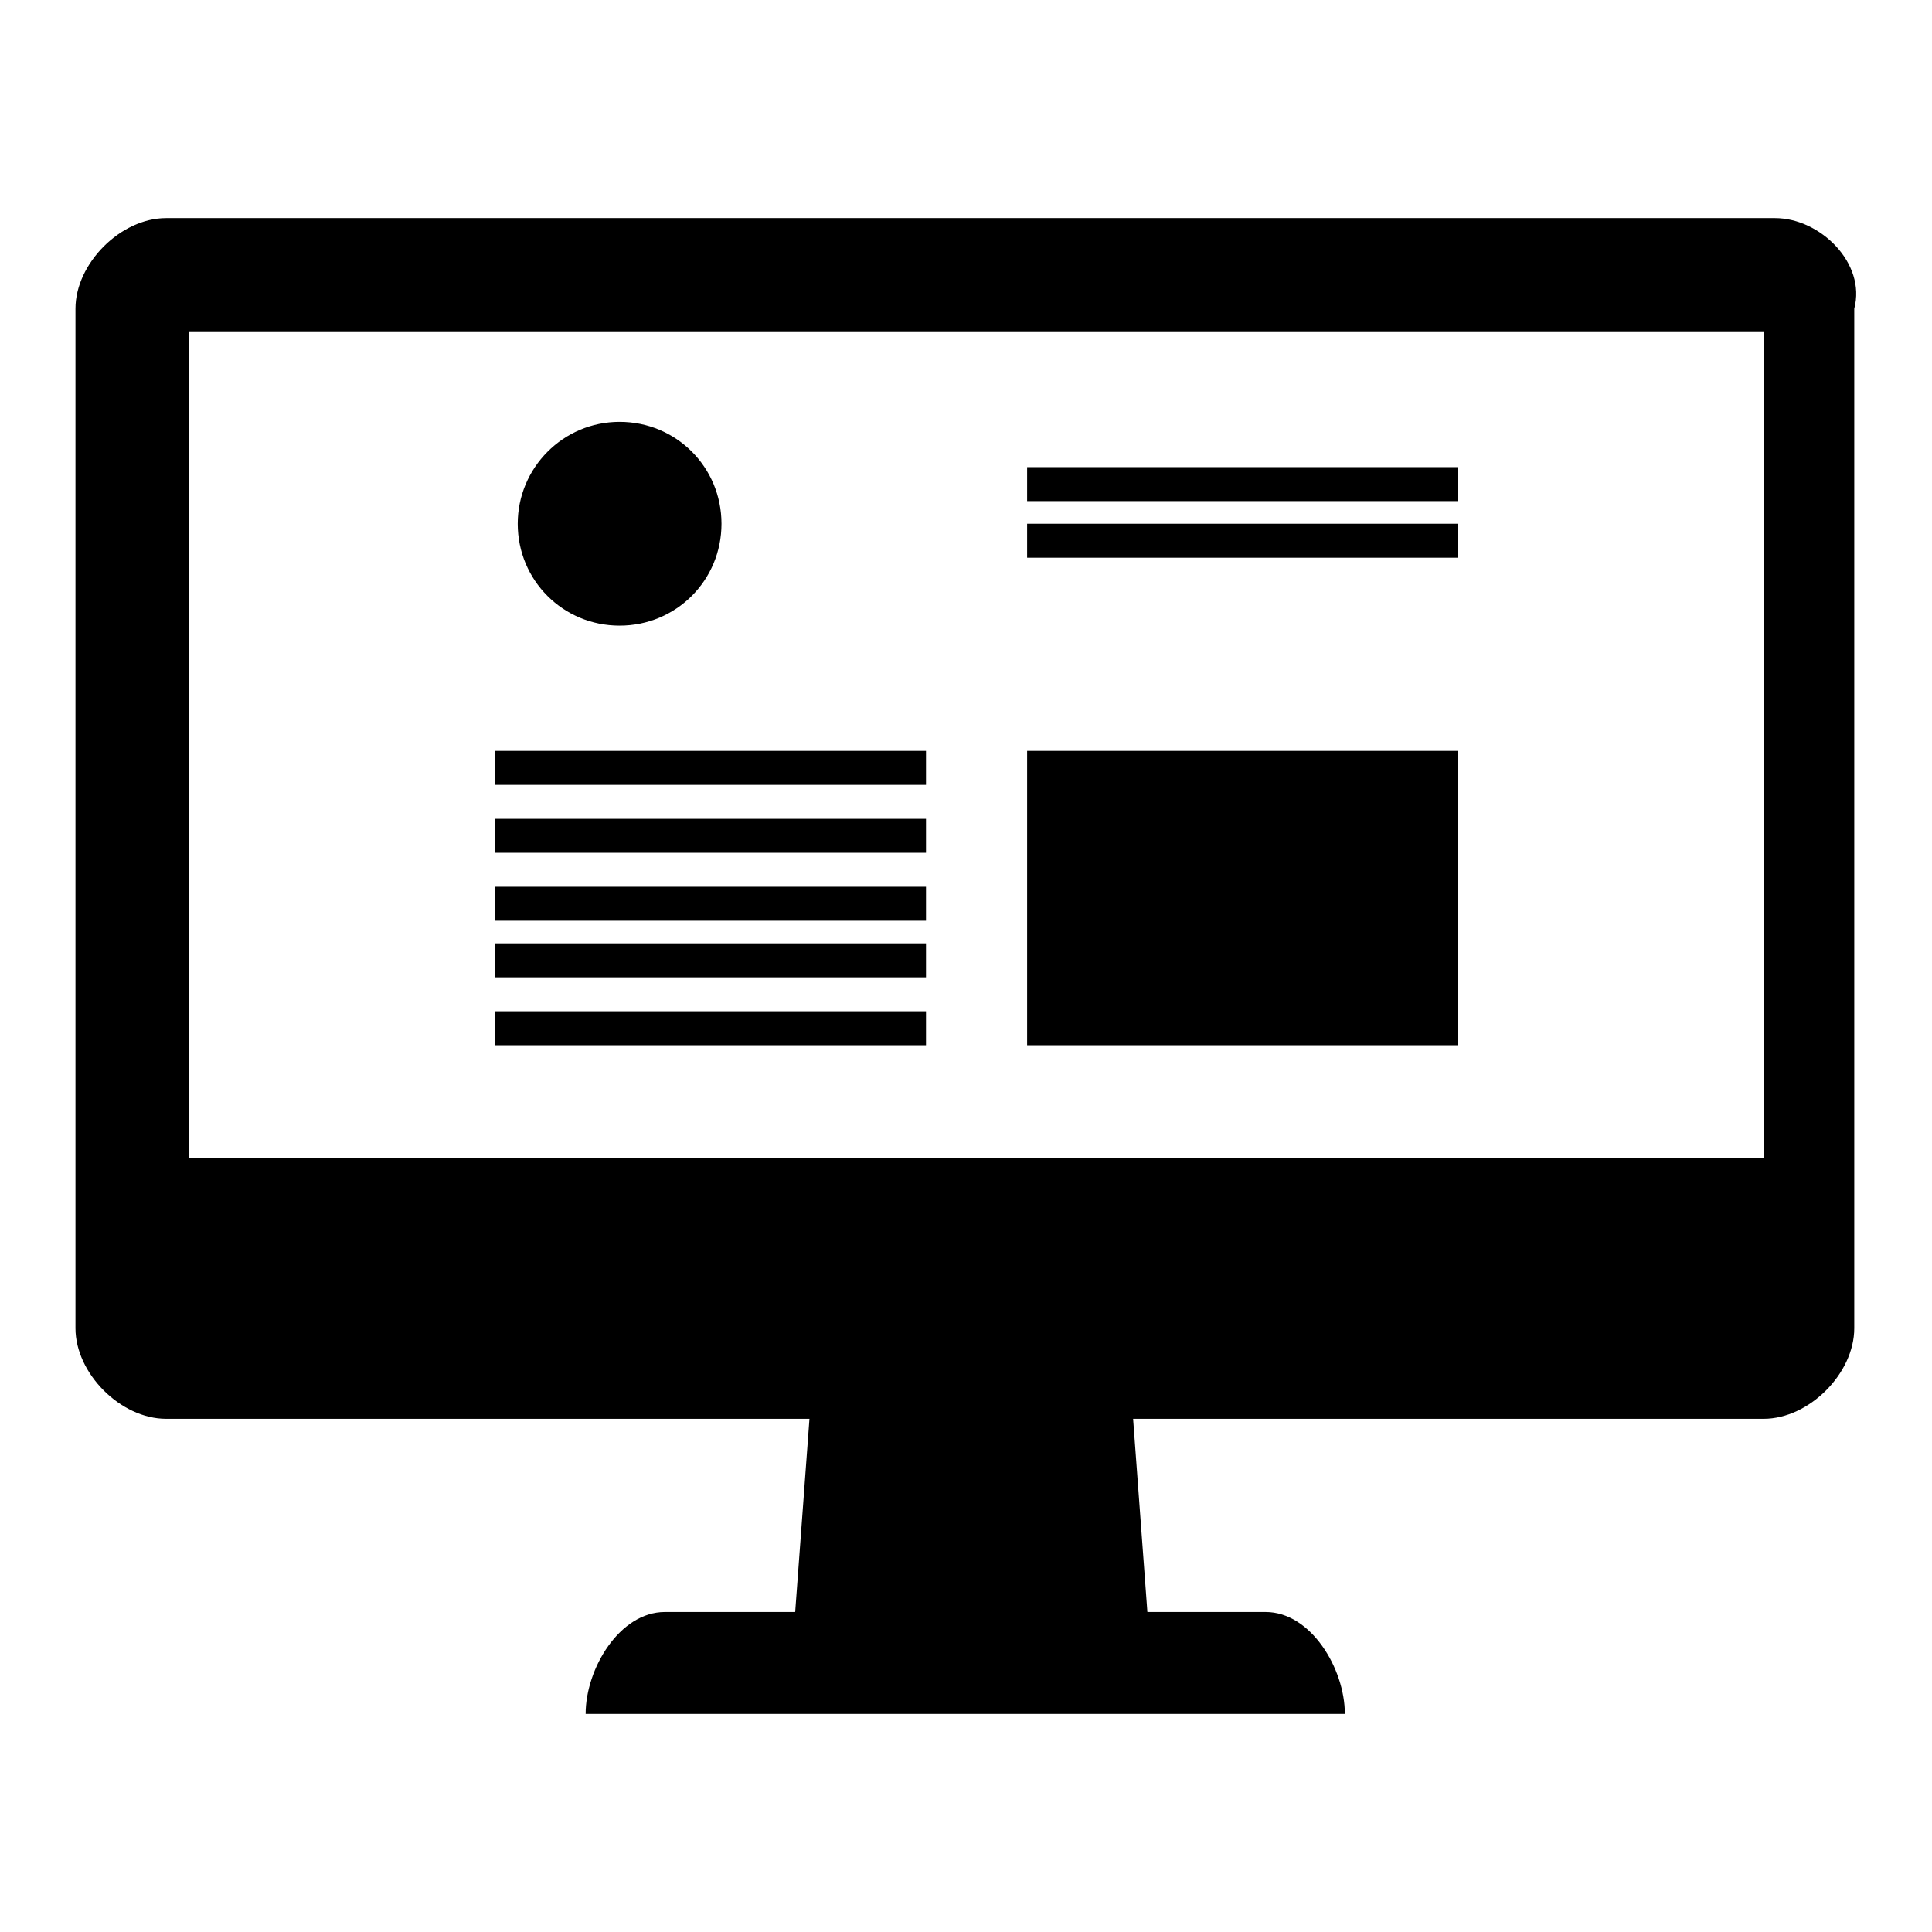 <?xml version="1.0" encoding="utf-8"?>
<!-- Svg Vector Icons : http://www.onlinewebfonts.com/icon -->
<!DOCTYPE svg PUBLIC "-//W3C//DTD SVG 1.1//EN" "http://www.w3.org/Graphics/SVG/1.1/DTD/svg11.dtd">
<svg version="1.1" xmlns="http://www.w3.org/2000/svg" xmlns:xlink="http://www.w3.org/1999/xlink" x="0px" y="0px" viewBox="0 0 256 256" enable-background="new 0 0 256 256" xml:space="preserve">
<g><g><path fill="#000000" d="M235.2,28.9H22c-6,0-12,6-12,12V176c0,6,6,12,12,12h211.7c6,0,12-6,12-12V40.9C247.3,34.9,241.2,28.9,235.2,28.9z M232.2,153.5H25V43.9h208.7v109.6H232.2z"/><path fill="#000000" d="M68.6,69.4c0,7.5,6,13.5,13.5,13.5s13.5-6,13.5-13.5l0,0c0-7.5-6-13.5-13.5-13.5S68.6,62,68.6,69.4z"/><path fill="#000000" d="M136.1,99.5h57.1v39h-57.1V99.5z"/><path fill="#000000" d="M136.1,61.9h57.1v4.5h-57.1V61.9z"/><path fill="#000000" d="M136.1,69.4h57.1v4.5h-57.1V69.4z"/><path fill="#000000" d="M65.6,99.5h57.1v4.5H65.6V99.5z"/><path fill="#000000" d="M65.6,108.5h57.1v4.5H65.6V108.5z"/><path fill="#000000" d="M65.6,117.5h57.1v4.5H65.6V117.5z"/><path fill="#000000" d="M65.6,125h57.1v4.5H65.6V125z"/><path fill="#000000" d="M65.6,134h57.1v4.5H65.6V134z"/><path fill="#000000" d="M152.7,222.6h-48l3-40.6h42L152.7,222.6z"/><path fill="#000000" d="M77.6,227.1c0-6,4.5-13.5,10.5-13.5h79.6c6,0,10.5,7.5,10.5,13.5"/></g></g>
</svg>